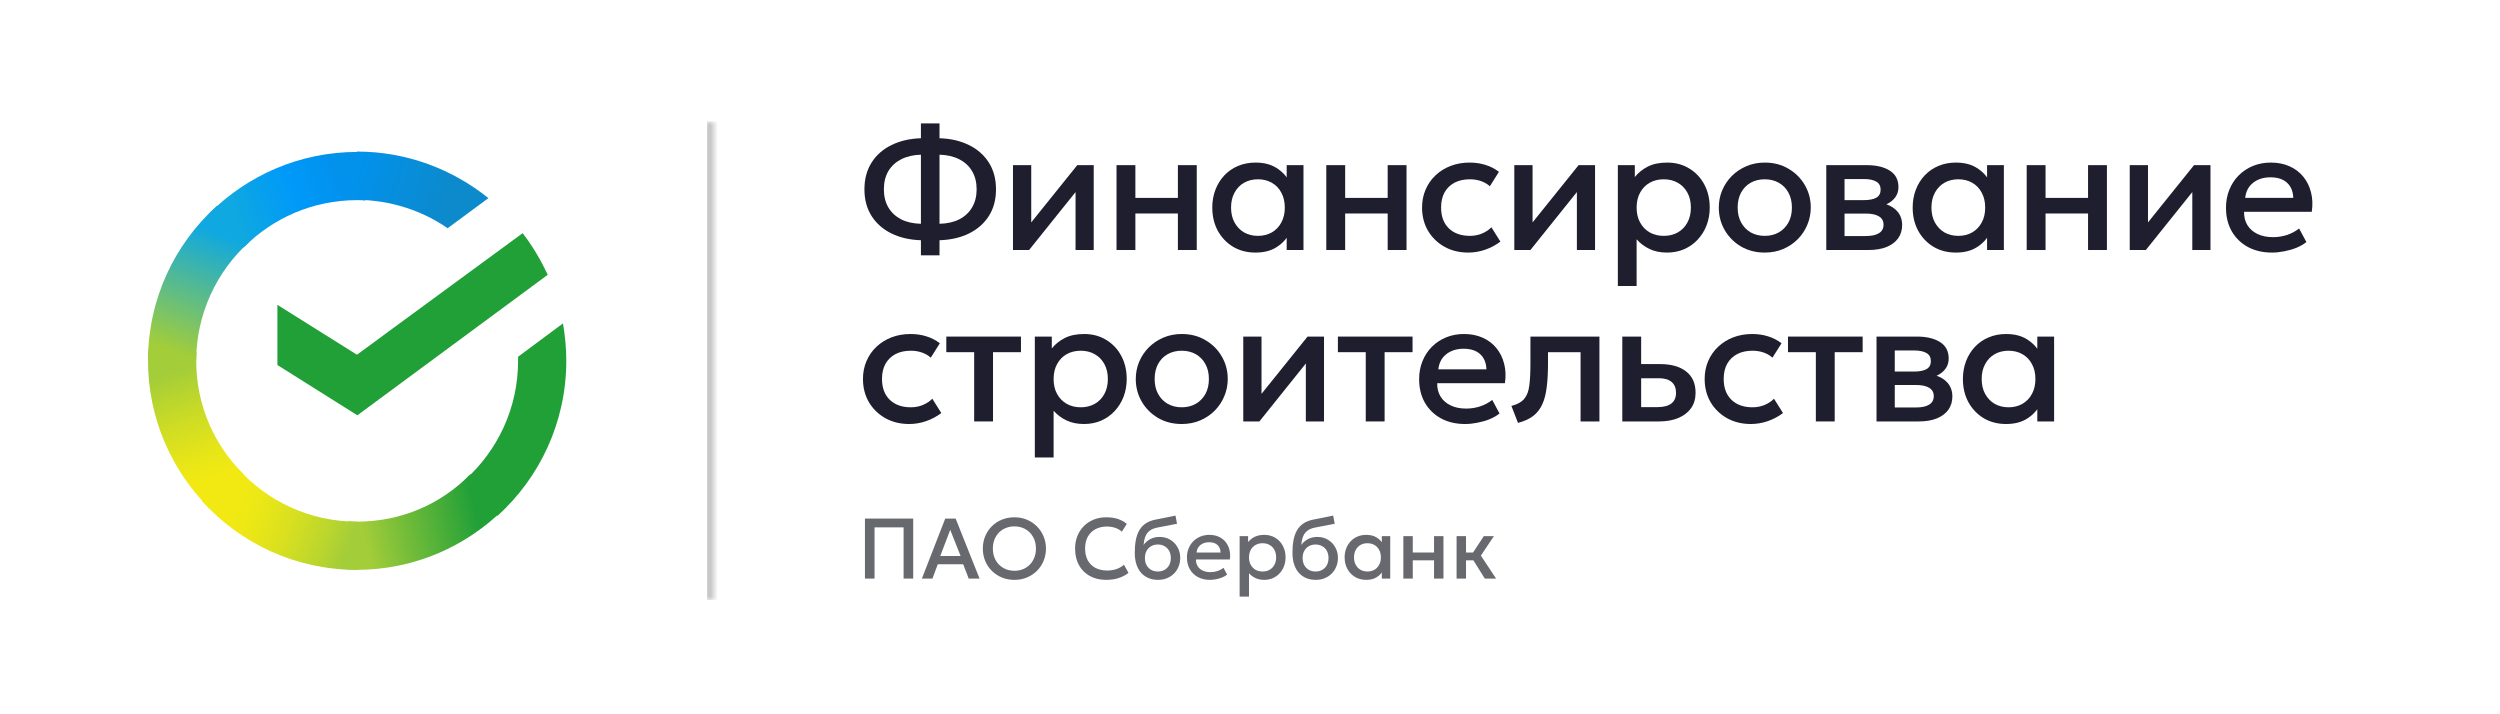 <svg width="350" height="100" viewBox="0 0 350 100" fill="none" xmlns="http://www.w3.org/2000/svg">
<rect width="350" height="100" fill="white"/>
<mask id="path-1-inside-1_138_883" fill="white">
<path d="M0 17H100V84H0V17Z"/>
</mask>
<path d="M100 17H99V84H100H101V17H100Z" fill="#C8C8C8" mask="url(#path-1-inside-1_138_883)"/>
<path d="M73.167 32.641C74.552 34.429 75.706 36.391 76.686 38.468L50.029 58.143L38.836 51.104V42.68L49.972 49.661L73.167 32.641Z" fill="#21A038"/>
<path d="M27.47 50.52C27.47 50.116 27.47 49.77 27.528 49.366L20.777 49.02C20.777 49.481 20.719 50 20.719 50.462C20.719 58.54 24.008 65.867 29.316 71.176L34.105 66.387C30.009 62.348 27.47 56.751 27.47 50.52Z" fill="url(#paint0_linear_138_883)"/>
<path d="M49.972 28.02C50.376 28.02 50.722 28.02 51.126 28.078L51.472 21.327C51.01 21.327 50.491 21.27 50.029 21.27C41.952 21.27 34.624 24.558 29.315 29.866L34.104 34.655C38.143 30.559 43.798 28.02 49.972 28.02Z" fill="url(#paint1_linear_138_883)"/>
<path d="M49.972 73.03C49.568 73.03 49.222 73.03 48.818 72.972L48.472 79.723C48.933 79.723 49.453 79.781 49.914 79.781C57.992 79.781 65.319 76.492 70.628 71.183L65.839 66.394C61.8 70.549 56.203 73.03 49.972 73.03Z" fill="url(#paint2_linear_138_883)"/>
<path d="M62.666 31.951L68.378 27.739C63.358 23.7 56.954 21.219 49.972 21.219V27.969C54.703 28.027 59.088 29.47 62.666 31.951Z" fill="url(#paint3_linear_138_883)"/>
<path d="M79.282 50.52C79.282 48.731 79.109 47 78.82 45.27L72.531 49.943V50.52C72.531 57.155 69.646 63.098 65.088 67.195L69.646 72.215C75.531 66.907 79.282 59.118 79.282 50.52Z" fill="#21A038"/>
<path d="M49.972 73.029C43.336 73.029 37.394 70.144 33.297 65.586L28.277 70.144C33.643 76.087 41.374 79.78 49.972 79.78L49.972 73.029Z" fill="url(#paint4_linear_138_883)"/>
<path d="M34.913 33.852L30.354 28.832C24.411 34.198 20.719 41.929 20.719 50.526H27.469C27.469 43.948 30.354 37.949 34.913 33.852Z" fill="url(#paint5_linear_138_883)"/>
<path d="M128.928 35.745V33.633C127.384 33.585 126.016 33.273 124.824 32.697C123.632 32.113 122.7 31.297 122.028 30.249C121.356 29.201 121.02 27.953 121.02 26.505C121.02 25.057 121.356 23.805 122.028 22.749C122.7 21.693 123.632 20.877 124.824 20.301C126.016 19.717 127.384 19.401 128.928 19.353V17.277H131.532V19.353C133.084 19.401 134.452 19.717 135.636 20.301C136.828 20.877 137.76 21.693 138.432 22.749C139.104 23.805 139.44 25.057 139.44 26.505C139.44 27.953 139.104 29.201 138.432 30.249C137.76 31.297 136.828 32.113 135.636 32.697C134.452 33.273 133.084 33.585 131.532 33.633V35.745H128.928ZM128.928 31.329V21.657C127.856 21.689 126.932 21.905 126.156 22.305C125.388 22.697 124.792 23.249 124.368 23.961C123.952 24.673 123.744 25.521 123.744 26.505C123.744 27.481 123.952 28.325 124.368 29.037C124.792 29.749 125.388 30.305 126.156 30.705C126.932 31.097 127.856 31.305 128.928 31.329ZM131.532 31.329C132.604 31.305 133.528 31.097 134.304 30.705C135.08 30.305 135.676 29.749 136.092 29.037C136.516 28.325 136.728 27.481 136.728 26.505C136.728 25.521 136.516 24.673 136.092 23.961C135.676 23.249 135.08 22.697 134.304 22.305C133.528 21.905 132.604 21.689 131.532 21.657V31.329Z" fill="#1E1E2E"/>
<path d="M141.817 35.001V23.121H144.373V31.137L150.817 23.121H153.121V35.001H150.577V26.889L144.073 35.001H141.817Z" fill="#1E1E2E"/>
<path d="M156.313 35.001V23.121H158.953V27.705H164.905V23.121H167.545V35.001H164.905V29.889H158.953V35.001H156.313Z" fill="#1E1E2E"/>
<path d="M175.768 35.361C174.584 35.361 173.536 35.089 172.624 34.545C171.72 33.993 171.008 33.245 170.488 32.301C169.976 31.349 169.72 30.269 169.72 29.061C169.72 28.157 169.868 27.321 170.164 26.553C170.46 25.785 170.876 25.117 171.412 24.549C171.948 23.981 172.588 23.541 173.332 23.229C174.076 22.917 174.888 22.761 175.768 22.761C176.936 22.761 177.912 23.009 178.696 23.505C179.488 24.001 180.092 24.641 180.508 25.425L180.136 25.989V23.121H182.488V35.001H180.136V32.133L180.508 32.697C180.092 33.481 179.488 34.121 178.696 34.617C177.912 35.113 176.936 35.361 175.768 35.361ZM176.116 33.021C176.836 33.021 177.48 32.861 178.048 32.541C178.616 32.213 179.06 31.753 179.38 31.161C179.708 30.569 179.872 29.869 179.872 29.061C179.872 28.253 179.708 27.553 179.38 26.961C179.06 26.361 178.616 25.901 178.048 25.581C177.48 25.261 176.836 25.101 176.116 25.101C175.388 25.101 174.74 25.261 174.172 25.581C173.612 25.901 173.168 26.361 172.84 26.961C172.512 27.553 172.348 28.253 172.348 29.061C172.348 29.869 172.512 30.569 172.84 31.161C173.168 31.753 173.612 32.213 174.172 32.541C174.74 32.861 175.388 33.021 176.116 33.021Z" fill="#1E1E2E"/>
<path d="M185.682 35.001V23.121H188.322V27.705H194.274V23.121H196.914V35.001H194.274V29.889H188.322V35.001H185.682Z" fill="#1E1E2E"/>
<path d="M205.556 35.361C204.308 35.361 203.196 35.089 202.22 34.545C201.244 33.993 200.476 33.245 199.916 32.301C199.364 31.349 199.088 30.269 199.088 29.061C199.088 28.149 199.252 27.313 199.58 26.553C199.908 25.785 200.372 25.117 200.972 24.549C201.572 23.981 202.276 23.541 203.084 23.229C203.9 22.917 204.784 22.761 205.736 22.761C206.536 22.761 207.276 22.869 207.956 23.085C208.644 23.293 209.276 23.617 209.852 24.057L208.58 26.073C208.212 25.745 207.788 25.501 207.308 25.341C206.836 25.181 206.332 25.101 205.796 25.101C204.964 25.101 204.248 25.257 203.648 25.569C203.048 25.881 202.58 26.333 202.244 26.925C201.916 27.509 201.752 28.217 201.752 29.049C201.752 30.289 202.112 31.261 202.832 31.965C203.56 32.669 204.548 33.021 205.796 33.021C206.388 33.021 206.948 32.913 207.476 32.697C208.004 32.473 208.444 32.181 208.796 31.821L210.056 33.825C209.424 34.305 208.72 34.681 207.944 34.953C207.168 35.225 206.372 35.361 205.556 35.361Z" fill="#1E1E2E"/>
<path d="M212.003 35.001V23.121H214.559V31.137L221.003 23.121H223.307V35.001H220.763V26.889L214.259 35.001H212.003Z" fill="#1E1E2E"/>
<path d="M226.499 40.041V23.121H228.875V24.789C229.347 24.189 229.951 23.701 230.687 23.325C231.423 22.949 232.331 22.761 233.411 22.761C234.571 22.761 235.599 23.037 236.495 23.589C237.399 24.133 238.103 24.881 238.607 25.833C239.111 26.777 239.363 27.853 239.363 29.061C239.363 29.933 239.219 30.753 238.931 31.521C238.643 32.281 238.231 32.949 237.695 33.525C237.167 34.101 236.535 34.553 235.799 34.881C235.071 35.201 234.263 35.361 233.375 35.361C232.447 35.361 231.631 35.193 230.927 34.857C230.223 34.521 229.623 34.069 229.127 33.501V40.041H226.499ZM232.931 33.021C233.667 33.021 234.319 32.861 234.887 32.541C235.463 32.213 235.911 31.753 236.231 31.161C236.559 30.569 236.723 29.869 236.723 29.061C236.723 28.253 236.559 27.553 236.231 26.961C235.903 26.361 235.451 25.901 234.875 25.581C234.307 25.261 233.659 25.101 232.931 25.101C232.195 25.101 231.539 25.261 230.963 25.581C230.395 25.901 229.947 26.361 229.619 26.961C229.291 27.553 229.127 28.253 229.127 29.061C229.127 29.869 229.291 30.569 229.619 31.161C229.947 31.753 230.395 32.213 230.963 32.541C231.539 32.861 232.195 33.021 232.931 33.021Z" fill="#1E1E2E"/>
<path d="M247.064 35.361C245.824 35.361 244.716 35.077 243.74 34.509C242.772 33.933 242.012 33.169 241.46 32.217C240.908 31.257 240.632 30.205 240.632 29.061C240.632 28.213 240.788 27.413 241.1 26.661C241.42 25.901 241.868 25.229 242.444 24.645C243.028 24.061 243.712 23.601 244.496 23.265C245.28 22.929 246.14 22.761 247.076 22.761C248.316 22.761 249.42 23.049 250.388 23.625C251.364 24.193 252.128 24.957 252.68 25.917C253.232 26.869 253.508 27.917 253.508 29.061C253.508 29.901 253.348 30.701 253.028 31.461C252.716 32.221 252.272 32.893 251.696 33.477C251.12 34.061 250.44 34.521 249.656 34.857C248.872 35.193 248.008 35.361 247.064 35.361ZM247.064 33.021C247.8 33.021 248.452 32.861 249.02 32.541C249.596 32.213 250.048 31.753 250.376 31.161C250.704 30.569 250.868 29.869 250.868 29.061C250.868 28.253 250.704 27.553 250.376 26.961C250.048 26.361 249.596 25.901 249.02 25.581C248.452 25.261 247.8 25.101 247.064 25.101C246.328 25.101 245.672 25.261 245.096 25.581C244.528 25.901 244.08 26.361 243.752 26.961C243.432 27.553 243.272 28.253 243.272 29.061C243.272 29.869 243.436 30.569 243.764 31.161C244.092 31.753 244.54 32.213 245.108 32.541C245.684 32.861 246.336 33.021 247.064 33.021Z" fill="#1E1E2E"/>
<path d="M255.68 35.001V23.121H261.344C262.688 23.121 263.764 23.377 264.572 23.889C265.38 24.401 265.784 25.169 265.784 26.193C265.784 26.673 265.668 27.101 265.436 27.477C265.204 27.845 264.884 28.153 264.476 28.401C264.068 28.649 263.592 28.829 263.048 28.941L263 28.353C264.048 28.497 264.86 28.845 265.436 29.397C266.012 29.949 266.3 30.649 266.3 31.497C266.3 32.217 266.112 32.841 265.736 33.369C265.36 33.889 264.82 34.293 264.116 34.581C263.412 34.861 262.568 35.001 261.584 35.001H255.68ZM258.236 33.045H261.224C262.016 33.045 262.624 32.913 263.048 32.649C263.48 32.385 263.696 31.989 263.696 31.461C263.696 30.941 263.484 30.553 263.06 30.297C262.636 30.033 262.024 29.901 261.224 29.901H257.888V28.017H260.948C261.692 28.017 262.268 27.905 262.676 27.681C263.084 27.449 263.288 27.073 263.288 26.553C263.288 26.033 263.084 25.657 262.676 25.425C262.268 25.185 261.692 25.065 260.948 25.065H258.236V33.045Z" fill="#1E1E2E"/>
<path d="M273.822 35.361C272.638 35.361 271.59 35.089 270.678 34.545C269.774 33.993 269.062 33.245 268.542 32.301C268.03 31.349 267.774 30.269 267.774 29.061C267.774 28.157 267.922 27.321 268.218 26.553C268.514 25.785 268.93 25.117 269.466 24.549C270.002 23.981 270.642 23.541 271.386 23.229C272.13 22.917 272.942 22.761 273.822 22.761C274.99 22.761 275.966 23.009 276.75 23.505C277.542 24.001 278.146 24.641 278.562 25.425L278.19 25.989V23.121H280.542V35.001H278.19V32.133L278.562 32.697C278.146 33.481 277.542 34.121 276.75 34.617C275.966 35.113 274.99 35.361 273.822 35.361ZM274.17 33.021C274.89 33.021 275.534 32.861 276.102 32.541C276.67 32.213 277.114 31.753 277.434 31.161C277.762 30.569 277.926 29.869 277.926 29.061C277.926 28.253 277.762 27.553 277.434 26.961C277.114 26.361 276.67 25.901 276.102 25.581C275.534 25.261 274.89 25.101 274.17 25.101C273.442 25.101 272.794 25.261 272.226 25.581C271.666 25.901 271.222 26.361 270.894 26.961C270.566 27.553 270.402 28.253 270.402 29.061C270.402 29.869 270.566 30.569 270.894 31.161C271.222 31.753 271.666 32.213 272.226 32.541C272.794 32.861 273.442 33.021 274.17 33.021Z" fill="#1E1E2E"/>
<path d="M283.736 35.001V23.121H286.376V27.705H292.328V23.121H294.968V35.001H292.328V29.889H286.376V35.001H283.736Z" fill="#1E1E2E"/>
<path d="M298.162 35.001V23.121H300.718V31.137L307.162 23.121H309.466V35.001H306.922V26.889L300.418 35.001H298.162Z" fill="#1E1E2E"/>
<path d="M318.082 35.361C316.802 35.361 315.678 35.101 314.71 34.581C313.742 34.053 312.986 33.317 312.442 32.373C311.906 31.429 311.638 30.333 311.638 29.085C311.638 28.173 311.794 27.333 312.106 26.565C312.418 25.789 312.858 25.117 313.426 24.549C313.994 23.981 314.658 23.541 315.418 23.229C316.186 22.917 317.022 22.761 317.926 22.761C318.91 22.761 319.786 22.937 320.554 23.289C321.322 23.633 321.958 24.117 322.462 24.741C322.974 25.365 323.334 26.097 323.542 26.937C323.758 27.769 323.794 28.673 323.65 29.649H314.17C314.154 30.361 314.31 30.985 314.638 31.521C314.966 32.049 315.434 32.461 316.042 32.757C316.658 33.053 317.382 33.201 318.214 33.201C318.886 33.201 319.534 33.101 320.158 32.901C320.79 32.693 321.362 32.389 321.874 31.989L322.894 33.885C322.51 34.197 322.046 34.465 321.502 34.689C320.958 34.905 320.39 35.069 319.798 35.181C319.206 35.301 318.634 35.361 318.082 35.361ZM314.326 27.705H321.058C321.034 26.809 320.746 26.105 320.194 25.593C319.65 25.081 318.874 24.825 317.866 24.825C316.89 24.825 316.078 25.081 315.43 25.593C314.79 26.105 314.422 26.809 314.326 27.705Z" fill="#1E1E2E"/>
<path d="M127.284 59.361C126.036 59.361 124.924 59.089 123.948 58.545C122.972 57.993 122.204 57.245 121.644 56.301C121.092 55.349 120.816 54.269 120.816 53.061C120.816 52.149 120.98 51.313 121.308 50.553C121.636 49.785 122.1 49.117 122.7 48.549C123.3 47.981 124.004 47.541 124.812 47.229C125.628 46.917 126.512 46.761 127.464 46.761C128.264 46.761 129.004 46.869 129.684 47.085C130.372 47.293 131.004 47.617 131.58 48.057L130.308 50.073C129.94 49.745 129.516 49.501 129.036 49.341C128.564 49.181 128.06 49.101 127.524 49.101C126.692 49.101 125.976 49.257 125.376 49.569C124.776 49.881 124.308 50.333 123.972 50.925C123.644 51.509 123.48 52.217 123.48 53.049C123.48 54.289 123.84 55.261 124.56 55.965C125.288 56.669 126.276 57.021 127.524 57.021C128.116 57.021 128.676 56.913 129.204 56.697C129.732 56.473 130.172 56.181 130.524 55.821L131.784 57.825C131.152 58.305 130.448 58.681 129.672 58.953C128.896 59.225 128.1 59.361 127.284 59.361Z" fill="#1E1E2E"/>
<path d="M136.383 59.001V49.305H132.483V47.121H142.935V49.305H139.023V59.001H136.383Z" fill="#1E1E2E"/>
<path d="M144.876 64.041V47.121H147.252V48.789C147.724 48.189 148.328 47.701 149.064 47.325C149.8 46.949 150.708 46.761 151.788 46.761C152.948 46.761 153.976 47.037 154.872 47.589C155.776 48.133 156.48 48.881 156.984 49.833C157.488 50.777 157.74 51.853 157.74 53.061C157.74 53.933 157.596 54.753 157.308 55.521C157.02 56.281 156.608 56.949 156.072 57.525C155.544 58.101 154.912 58.553 154.176 58.881C153.448 59.201 152.64 59.361 151.752 59.361C150.824 59.361 150.008 59.193 149.304 58.857C148.6 58.521 148 58.069 147.504 57.501V64.041H144.876ZM151.308 57.021C152.044 57.021 152.696 56.861 153.264 56.541C153.84 56.213 154.288 55.753 154.608 55.161C154.936 54.569 155.1 53.869 155.1 53.061C155.1 52.253 154.936 51.553 154.608 50.961C154.28 50.361 153.828 49.901 153.252 49.581C152.684 49.261 152.036 49.101 151.308 49.101C150.572 49.101 149.916 49.261 149.34 49.581C148.772 49.901 148.324 50.361 147.996 50.961C147.668 51.553 147.504 52.253 147.504 53.061C147.504 53.869 147.668 54.569 147.996 55.161C148.324 55.753 148.772 56.213 149.34 56.541C149.916 56.861 150.572 57.021 151.308 57.021Z" fill="#1E1E2E"/>
<path d="M165.441 59.361C164.201 59.361 163.093 59.077 162.117 58.509C161.149 57.933 160.389 57.169 159.837 56.217C159.285 55.257 159.009 54.205 159.009 53.061C159.009 52.213 159.165 51.413 159.477 50.661C159.797 49.901 160.245 49.229 160.821 48.645C161.405 48.061 162.089 47.601 162.873 47.265C163.657 46.929 164.517 46.761 165.453 46.761C166.693 46.761 167.797 47.049 168.765 47.625C169.741 48.193 170.505 48.957 171.057 49.917C171.609 50.869 171.885 51.917 171.885 53.061C171.885 53.901 171.725 54.701 171.405 55.461C171.093 56.221 170.649 56.893 170.073 57.477C169.497 58.061 168.817 58.521 168.033 58.857C167.249 59.193 166.385 59.361 165.441 59.361ZM165.441 57.021C166.177 57.021 166.829 56.861 167.397 56.541C167.973 56.213 168.425 55.753 168.753 55.161C169.081 54.569 169.245 53.869 169.245 53.061C169.245 52.253 169.081 51.553 168.753 50.961C168.425 50.361 167.973 49.901 167.397 49.581C166.829 49.261 166.177 49.101 165.441 49.101C164.705 49.101 164.049 49.261 163.473 49.581C162.905 49.901 162.457 50.361 162.129 50.961C161.809 51.553 161.649 52.253 161.649 53.061C161.649 53.869 161.813 54.569 162.141 55.161C162.469 55.753 162.917 56.213 163.485 56.541C164.061 56.861 164.713 57.021 165.441 57.021Z" fill="#1E1E2E"/>
<path d="M174.057 59.001V47.121H176.613V55.137L183.057 47.121H185.361V59.001H182.817V50.889L176.313 59.001H174.057Z" fill="#1E1E2E"/>
<path d="M191.205 59.001V49.305H187.305V47.121H197.757V49.305H193.845V59.001H191.205Z" fill="#1E1E2E"/>
<path d="M205.122 59.361C203.842 59.361 202.718 59.101 201.75 58.581C200.782 58.053 200.026 57.317 199.482 56.373C198.946 55.429 198.678 54.333 198.678 53.085C198.678 52.173 198.834 51.333 199.146 50.565C199.458 49.789 199.898 49.117 200.466 48.549C201.034 47.981 201.698 47.541 202.458 47.229C203.226 46.917 204.062 46.761 204.966 46.761C205.95 46.761 206.826 46.937 207.594 47.289C208.362 47.633 208.998 48.117 209.502 48.741C210.014 49.365 210.374 50.097 210.582 50.937C210.798 51.769 210.834 52.673 210.69 53.649H201.21C201.194 54.361 201.35 54.985 201.678 55.521C202.006 56.049 202.474 56.461 203.082 56.757C203.698 57.053 204.422 57.201 205.254 57.201C205.926 57.201 206.574 57.101 207.198 56.901C207.83 56.693 208.402 56.389 208.914 55.989L209.934 57.885C209.55 58.197 209.086 58.465 208.542 58.689C207.998 58.905 207.43 59.069 206.838 59.181C206.246 59.301 205.674 59.361 205.122 59.361ZM201.366 51.705H208.098C208.074 50.809 207.786 50.105 207.234 49.593C206.69 49.081 205.914 48.825 204.906 48.825C203.93 48.825 203.118 49.081 202.47 49.593C201.83 50.105 201.462 50.809 201.366 51.705Z" fill="#1E1E2E"/>
<path d="M212.52 59.205L211.596 56.829C212.412 56.621 213.008 56.293 213.384 55.845C213.768 55.397 214.008 54.773 214.104 53.973C214.208 53.173 214.26 52.141 214.26 50.877V47.121H223.92V59.001H221.28V49.305H216.72V50.877C216.72 52.149 216.66 53.257 216.54 54.201C216.428 55.145 216.22 55.949 215.916 56.613C215.612 57.277 215.184 57.821 214.632 58.245C214.088 58.661 213.384 58.981 212.52 59.205Z" fill="#1E1E2E"/>
<path d="M227.121 59.001V47.121H229.761V56.997H232.029C232.893 56.997 233.545 56.829 233.985 56.493C234.425 56.157 234.645 55.657 234.645 54.993C234.645 54.337 234.441 53.833 234.033 53.481C233.625 53.129 233.025 52.953 232.233 52.953H229.401V50.973H232.437C233.973 50.973 235.181 51.317 236.061 52.005C236.941 52.693 237.381 53.689 237.381 54.993C237.381 55.833 237.169 56.553 236.745 57.153C236.321 57.745 235.725 58.201 234.957 58.521C234.197 58.841 233.305 59.001 232.281 59.001H227.121Z" fill="#1E1E2E"/>
<path d="M245.12 59.361C243.872 59.361 242.76 59.089 241.784 58.545C240.808 57.993 240.04 57.245 239.48 56.301C238.928 55.349 238.652 54.269 238.652 53.061C238.652 52.149 238.816 51.313 239.144 50.553C239.472 49.785 239.936 49.117 240.536 48.549C241.136 47.981 241.84 47.541 242.648 47.229C243.464 46.917 244.348 46.761 245.3 46.761C246.1 46.761 246.84 46.869 247.52 47.085C248.208 47.293 248.84 47.617 249.416 48.057L248.144 50.073C247.776 49.745 247.352 49.501 246.872 49.341C246.4 49.181 245.896 49.101 245.36 49.101C244.528 49.101 243.812 49.257 243.212 49.569C242.612 49.881 242.144 50.333 241.808 50.925C241.48 51.509 241.316 52.217 241.316 53.049C241.316 54.289 241.676 55.261 242.396 55.965C243.124 56.669 244.112 57.021 245.36 57.021C245.952 57.021 246.512 56.913 247.04 56.697C247.568 56.473 248.008 56.181 248.36 55.821L249.62 57.825C248.988 58.305 248.284 58.681 247.508 58.953C246.732 59.225 245.936 59.361 245.12 59.361Z" fill="#1E1E2E"/>
<path d="M254.219 59.001V49.305H250.319V47.121H260.771V49.305H256.859V59.001H254.219Z" fill="#1E1E2E"/>
<path d="M262.712 59.001V47.121H268.376C269.72 47.121 270.796 47.377 271.604 47.889C272.412 48.401 272.816 49.169 272.816 50.193C272.816 50.673 272.7 51.101 272.468 51.477C272.236 51.845 271.916 52.153 271.508 52.401C271.1 52.649 270.624 52.829 270.08 52.941L270.032 52.353C271.08 52.497 271.892 52.845 272.468 53.397C273.044 53.949 273.332 54.649 273.332 55.497C273.332 56.217 273.144 56.841 272.768 57.369C272.392 57.889 271.852 58.293 271.148 58.581C270.444 58.861 269.6 59.001 268.616 59.001H262.712ZM265.268 57.045H268.256C269.048 57.045 269.656 56.913 270.08 56.649C270.512 56.385 270.728 55.989 270.728 55.461C270.728 54.941 270.516 54.553 270.092 54.297C269.668 54.033 269.056 53.901 268.256 53.901H264.92V52.017H267.98C268.724 52.017 269.3 51.905 269.708 51.681C270.116 51.449 270.32 51.073 270.32 50.553C270.32 50.033 270.116 49.657 269.708 49.425C269.3 49.185 268.724 49.065 267.98 49.065H265.268V57.045Z" fill="#1E1E2E"/>
<path d="M280.854 59.361C279.67 59.361 278.622 59.089 277.71 58.545C276.806 57.993 276.094 57.245 275.574 56.301C275.062 55.349 274.806 54.269 274.806 53.061C274.806 52.157 274.954 51.321 275.25 50.553C275.546 49.785 275.962 49.117 276.498 48.549C277.034 47.981 277.674 47.541 278.418 47.229C279.162 46.917 279.974 46.761 280.854 46.761C282.022 46.761 282.998 47.009 283.782 47.505C284.574 48.001 285.178 48.641 285.594 49.425L285.222 49.989V47.121H287.574V59.001H285.222V56.133L285.594 56.697C285.178 57.481 284.574 58.121 283.782 58.617C282.998 59.113 282.022 59.361 280.854 59.361ZM281.202 57.021C281.922 57.021 282.566 56.861 283.134 56.541C283.702 56.213 284.146 55.753 284.466 55.161C284.794 54.569 284.958 53.869 284.958 53.061C284.958 52.253 284.794 51.553 284.466 50.961C284.146 50.361 283.702 49.901 283.134 49.581C282.566 49.261 281.922 49.101 281.202 49.101C280.474 49.101 279.826 49.261 279.258 49.581C278.698 49.901 278.254 50.361 277.926 50.961C277.598 51.553 277.434 52.253 277.434 53.061C277.434 53.869 277.598 54.569 277.926 55.161C278.254 55.753 278.698 56.213 279.258 56.541C279.826 56.861 280.474 57.021 281.202 57.021Z" fill="#1E1E2E"/>
<path d="M121.092 81.001V72.601H127.848V81.001H126.504V73.831H122.436V81.001H121.092Z" fill="#68686F"/>
<path d="M129.067 81.001L132.331 72.601H133.789L137.137 81.001H135.619L134.845 78.997H131.287L130.543 81.001H129.067ZM131.635 77.839H134.485L133.033 74.179L131.635 77.839Z" fill="#68686F"/>
<path d="M142.019 81.181C141.387 81.181 140.801 81.071 140.261 80.851C139.725 80.627 139.257 80.317 138.857 79.921C138.461 79.525 138.151 79.061 137.927 78.529C137.707 77.997 137.597 77.421 137.597 76.801C137.597 76.177 137.707 75.599 137.927 75.067C138.151 74.535 138.461 74.071 138.857 73.675C139.257 73.279 139.725 72.971 140.261 72.751C140.801 72.531 141.387 72.421 142.019 72.421C142.647 72.421 143.229 72.533 143.765 72.757C144.301 72.981 144.769 73.293 145.169 73.693C145.569 74.093 145.879 74.559 146.099 75.091C146.323 75.619 146.435 76.189 146.435 76.801C146.435 77.421 146.323 77.997 146.099 78.529C145.879 79.061 145.569 79.525 145.169 79.921C144.769 80.317 144.301 80.627 143.765 80.851C143.229 81.071 142.647 81.181 142.019 81.181ZM142.019 79.909C142.443 79.909 142.837 79.837 143.201 79.693C143.569 79.545 143.889 79.335 144.161 79.063C144.433 78.787 144.645 78.459 144.797 78.079C144.953 77.695 145.031 77.269 145.031 76.801C145.031 76.173 144.897 75.627 144.629 75.163C144.365 74.695 144.005 74.333 143.549 74.077C143.093 73.821 142.583 73.693 142.019 73.693C141.595 73.693 141.199 73.767 140.831 73.915C140.467 74.059 140.147 74.267 139.871 74.539C139.599 74.811 139.385 75.139 139.229 75.523C139.077 75.903 139.001 76.329 139.001 76.801C139.001 77.429 139.135 77.977 139.403 78.445C139.671 78.909 140.031 79.269 140.483 79.525C140.939 79.781 141.451 79.909 142.019 79.909Z" fill="#68686F"/>
<path d="M154.861 81.181C153.989 81.181 153.227 81.001 152.575 80.641C151.923 80.281 151.415 79.773 151.051 79.117C150.691 78.457 150.511 77.687 150.511 76.807C150.511 76.167 150.617 75.581 150.829 75.049C151.045 74.513 151.347 74.049 151.735 73.657C152.127 73.265 152.589 72.961 153.121 72.745C153.653 72.529 154.237 72.421 154.873 72.421C155.513 72.421 156.065 72.501 156.529 72.661C156.997 72.821 157.405 73.049 157.753 73.345L157.057 74.443C156.793 74.199 156.485 74.017 156.133 73.897C155.781 73.777 155.393 73.717 154.969 73.717C154.501 73.717 154.079 73.789 153.703 73.933C153.327 74.077 153.005 74.283 152.737 74.551C152.473 74.815 152.269 75.137 152.125 75.517C151.985 75.893 151.915 76.319 151.915 76.795C151.915 77.443 152.041 77.997 152.293 78.457C152.549 78.917 152.909 79.269 153.373 79.513C153.841 79.753 154.393 79.873 155.029 79.873C155.453 79.873 155.861 79.811 156.253 79.687C156.649 79.559 157.019 79.353 157.363 79.069L157.987 80.203C157.583 80.519 157.121 80.761 156.601 80.929C156.085 81.097 155.505 81.181 154.861 81.181Z" fill="#68686F"/>
<path d="M162.131 81.181C161.631 81.181 161.179 81.095 160.775 80.923C160.371 80.751 160.027 80.503 159.743 80.179C159.459 79.851 159.241 79.453 159.089 78.985C158.941 78.513 158.867 77.977 158.867 77.377C158.867 76.717 158.917 76.125 159.017 75.601C159.121 75.077 159.283 74.623 159.503 74.239C159.727 73.855 160.021 73.539 160.385 73.291C160.753 73.043 161.199 72.865 161.723 72.757L164.567 72.181L164.783 73.327L162.017 73.861C161.553 73.957 161.189 74.111 160.925 74.323C160.661 74.535 160.467 74.805 160.343 75.133C160.219 75.461 160.137 75.847 160.097 76.291C160.349 75.951 160.663 75.679 161.039 75.475C161.415 75.271 161.853 75.169 162.353 75.169C162.917 75.169 163.415 75.303 163.847 75.571C164.283 75.835 164.623 76.189 164.867 76.633C165.111 77.077 165.233 77.569 165.233 78.109C165.233 78.529 165.159 78.925 165.011 79.297C164.867 79.669 164.657 79.997 164.381 80.281C164.105 80.561 163.777 80.781 163.397 80.941C163.017 81.101 162.595 81.181 162.131 81.181ZM162.101 80.011C162.449 80.011 162.759 79.935 163.031 79.783C163.307 79.627 163.523 79.409 163.679 79.129C163.835 78.845 163.913 78.509 163.913 78.121C163.913 77.733 163.835 77.399 163.679 77.119C163.523 76.835 163.307 76.617 163.031 76.465C162.759 76.309 162.449 76.231 162.101 76.231C161.753 76.231 161.441 76.309 161.165 76.465C160.893 76.617 160.679 76.835 160.523 77.119C160.367 77.399 160.289 77.733 160.289 78.121C160.289 78.509 160.367 78.845 160.523 79.129C160.679 79.409 160.893 79.627 161.165 79.783C161.441 79.935 161.753 80.011 162.101 80.011Z" fill="#68686F"/>
<path d="M169.392 81.181C168.752 81.181 168.19 81.051 167.706 80.791C167.222 80.527 166.844 80.159 166.572 79.687C166.304 79.215 166.17 78.667 166.17 78.043C166.17 77.587 166.248 77.167 166.404 76.783C166.56 76.395 166.78 76.059 167.064 75.775C167.348 75.491 167.68 75.271 168.06 75.115C168.444 74.959 168.862 74.881 169.314 74.881C169.806 74.881 170.244 74.969 170.628 75.145C171.012 75.317 171.33 75.559 171.582 75.871C171.838 76.183 172.018 76.549 172.122 76.969C172.23 77.385 172.248 77.837 172.176 78.325H167.436C167.428 78.681 167.506 78.993 167.67 79.261C167.834 79.525 168.068 79.731 168.372 79.879C168.68 80.027 169.042 80.101 169.458 80.101C169.794 80.101 170.118 80.051 170.43 79.951C170.746 79.847 171.032 79.695 171.288 79.495L171.798 80.443C171.606 80.599 171.374 80.733 171.102 80.845C170.83 80.953 170.546 81.035 170.25 81.091C169.954 81.151 169.668 81.181 169.392 81.181ZM167.514 77.353H170.88C170.868 76.905 170.724 76.553 170.448 76.297C170.176 76.041 169.788 75.913 169.284 75.913C168.796 75.913 168.39 76.041 168.066 76.297C167.746 76.553 167.562 76.905 167.514 77.353Z" fill="#68686F"/>
<path d="M173.547 83.521V75.061H174.735V75.895C174.971 75.595 175.273 75.351 175.641 75.163C176.009 74.975 176.463 74.881 177.003 74.881C177.583 74.881 178.097 75.019 178.545 75.295C178.997 75.567 179.349 75.941 179.601 76.417C179.853 76.889 179.979 77.427 179.979 78.031C179.979 78.467 179.907 78.877 179.763 79.261C179.619 79.641 179.413 79.975 179.145 80.263C178.881 80.551 178.565 80.777 178.197 80.941C177.833 81.101 177.429 81.181 176.985 81.181C176.521 81.181 176.113 81.097 175.761 80.929C175.409 80.761 175.109 80.535 174.861 80.251V83.521H173.547ZM176.763 80.011C177.131 80.011 177.457 79.931 177.741 79.771C178.029 79.607 178.253 79.377 178.413 79.081C178.577 78.785 178.659 78.435 178.659 78.031C178.659 77.627 178.577 77.277 178.413 76.981C178.249 76.681 178.023 76.451 177.735 76.291C177.451 76.131 177.127 76.051 176.763 76.051C176.395 76.051 176.067 76.131 175.779 76.291C175.495 76.451 175.271 76.681 175.107 76.981C174.943 77.277 174.861 77.627 174.861 78.031C174.861 78.435 174.943 78.785 175.107 79.081C175.271 79.377 175.495 79.607 175.779 79.771C176.067 79.931 176.395 80.011 176.763 80.011Z" fill="#68686F"/>
<path d="M184.209 81.181C183.709 81.181 183.257 81.095 182.853 80.923C182.449 80.751 182.105 80.503 181.821 80.179C181.537 79.851 181.319 79.453 181.167 78.985C181.019 78.513 180.945 77.977 180.945 77.377C180.945 76.717 180.995 76.125 181.095 75.601C181.199 75.077 181.361 74.623 181.581 74.239C181.805 73.855 182.099 73.539 182.463 73.291C182.831 73.043 183.277 72.865 183.801 72.757L186.645 72.181L186.861 73.327L184.095 73.861C183.631 73.957 183.267 74.111 183.003 74.323C182.739 74.535 182.545 74.805 182.421 75.133C182.297 75.461 182.215 75.847 182.175 76.291C182.427 75.951 182.741 75.679 183.117 75.475C183.493 75.271 183.931 75.169 184.431 75.169C184.995 75.169 185.493 75.303 185.925 75.571C186.361 75.835 186.701 76.189 186.945 76.633C187.189 77.077 187.311 77.569 187.311 78.109C187.311 78.529 187.237 78.925 187.089 79.297C186.945 79.669 186.735 79.997 186.459 80.281C186.183 80.561 185.855 80.781 185.475 80.941C185.095 81.101 184.673 81.181 184.209 81.181ZM184.179 80.011C184.527 80.011 184.837 79.935 185.109 79.783C185.385 79.627 185.601 79.409 185.757 79.129C185.913 78.845 185.991 78.509 185.991 78.121C185.991 77.733 185.913 77.399 185.757 77.119C185.601 76.835 185.385 76.617 185.109 76.465C184.837 76.309 184.527 76.231 184.179 76.231C183.831 76.231 183.519 76.309 183.243 76.465C182.971 76.617 182.757 76.835 182.601 77.119C182.445 77.399 182.367 77.733 182.367 78.121C182.367 78.509 182.445 78.845 182.601 79.129C182.757 79.409 182.971 79.627 183.243 79.783C183.519 79.935 183.831 80.011 184.179 80.011Z" fill="#68686F"/>
<path d="M191.272 81.181C190.68 81.181 190.156 81.045 189.7 80.773C189.248 80.497 188.892 80.123 188.632 79.651C188.376 79.175 188.248 78.635 188.248 78.031C188.248 77.579 188.322 77.161 188.47 76.777C188.618 76.393 188.826 76.059 189.094 75.775C189.362 75.491 189.682 75.271 190.054 75.115C190.426 74.959 190.832 74.881 191.272 74.881C191.856 74.881 192.344 75.005 192.736 75.253C193.132 75.501 193.434 75.821 193.642 76.213L193.456 76.495V75.061H194.632V81.001H193.456V79.567L193.642 79.849C193.434 80.241 193.132 80.561 192.736 80.809C192.344 81.057 191.856 81.181 191.272 81.181ZM191.446 80.011C191.806 80.011 192.128 79.931 192.412 79.771C192.696 79.607 192.918 79.377 193.078 79.081C193.242 78.785 193.324 78.435 193.324 78.031C193.324 77.627 193.242 77.277 193.078 76.981C192.918 76.681 192.696 76.451 192.412 76.291C192.128 76.131 191.806 76.051 191.446 76.051C191.082 76.051 190.758 76.131 190.474 76.291C190.194 76.451 189.972 76.681 189.808 76.981C189.644 77.277 189.562 77.627 189.562 78.031C189.562 78.435 189.644 78.785 189.808 79.081C189.972 79.377 190.194 79.607 190.474 79.771C190.758 79.931 191.082 80.011 191.446 80.011Z" fill="#68686F"/>
<path d="M196.469 81.001V75.061H197.789V77.353H200.765V75.061H202.085V81.001H200.765V78.445H197.789V81.001H196.469Z" fill="#68686F"/>
<path d="M207.87 81.001L205.902 77.845L207.732 75.061H209.142L207.324 77.785L209.448 81.001H207.87ZM203.922 81.001V75.061H205.242V77.353H207.03V78.445H205.242V81.001H203.922Z" fill="#68686F"/>
<defs>
<linearGradient id="paint0_linear_138_883" x1="28.594" y1="70.393" x2="21.703" y2="50.474" gradientUnits="userSpaceOnUse">
<stop offset="0.144" stop-color="#F2E913"/>
<stop offset="0.304" stop-color="#E7E518"/>
<stop offset="0.582" stop-color="#CADB26"/>
<stop offset="0.891" stop-color="#A3CD39"/>
</linearGradient>
<linearGradient id="paint1_linear_138_883" x1="31.212" y1="29.078" x2="48.718" y2="22.408" gradientUnits="userSpaceOnUse">
<stop offset="0.059" stop-color="#0FA8E0"/>
<stop offset="0.538" stop-color="#0099F9"/>
<stop offset="0.923" stop-color="#0291EB"/>
</linearGradient>
<linearGradient id="paint2_linear_138_883" x1="48.078" y1="74.048" x2="68.943" y2="69.333" gradientUnits="userSpaceOnUse">
<stop offset="0.123" stop-color="#A3CD39"/>
<stop offset="0.285" stop-color="#86C339"/>
<stop offset="0.869" stop-color="#21A038"/>
</linearGradient>
<linearGradient id="paint3_linear_138_883" x1="48.572" y1="25.536" x2="65.924" y2="30.89" gradientUnits="userSpaceOnUse">
<stop offset="0.057" stop-color="#0291EB"/>
<stop offset="0.79" stop-color="#0C8ACB"/>
</linearGradient>
<linearGradient id="paint4_linear_138_883" x1="29.968" y1="71.256" x2="48.6" y2="78.22" gradientUnits="userSpaceOnUse">
<stop offset="0.132" stop-color="#F2E913"/>
<stop offset="0.298" stop-color="#EBE716"/>
<stop offset="0.531" stop-color="#D9E01F"/>
<stop offset="0.802" stop-color="#BBD62D"/>
<stop offset="0.983" stop-color="#A3CD39"/>
</linearGradient>
<linearGradient id="paint5_linear_138_883" x1="25.85" y1="51.353" x2="33.3" y2="31.972" gradientUnits="userSpaceOnUse">
<stop offset="0.07" stop-color="#A3CD39"/>
<stop offset="0.26" stop-color="#81C55F"/>
<stop offset="0.922" stop-color="#0FA8E0"/>
</linearGradient>
</defs>
</svg>
